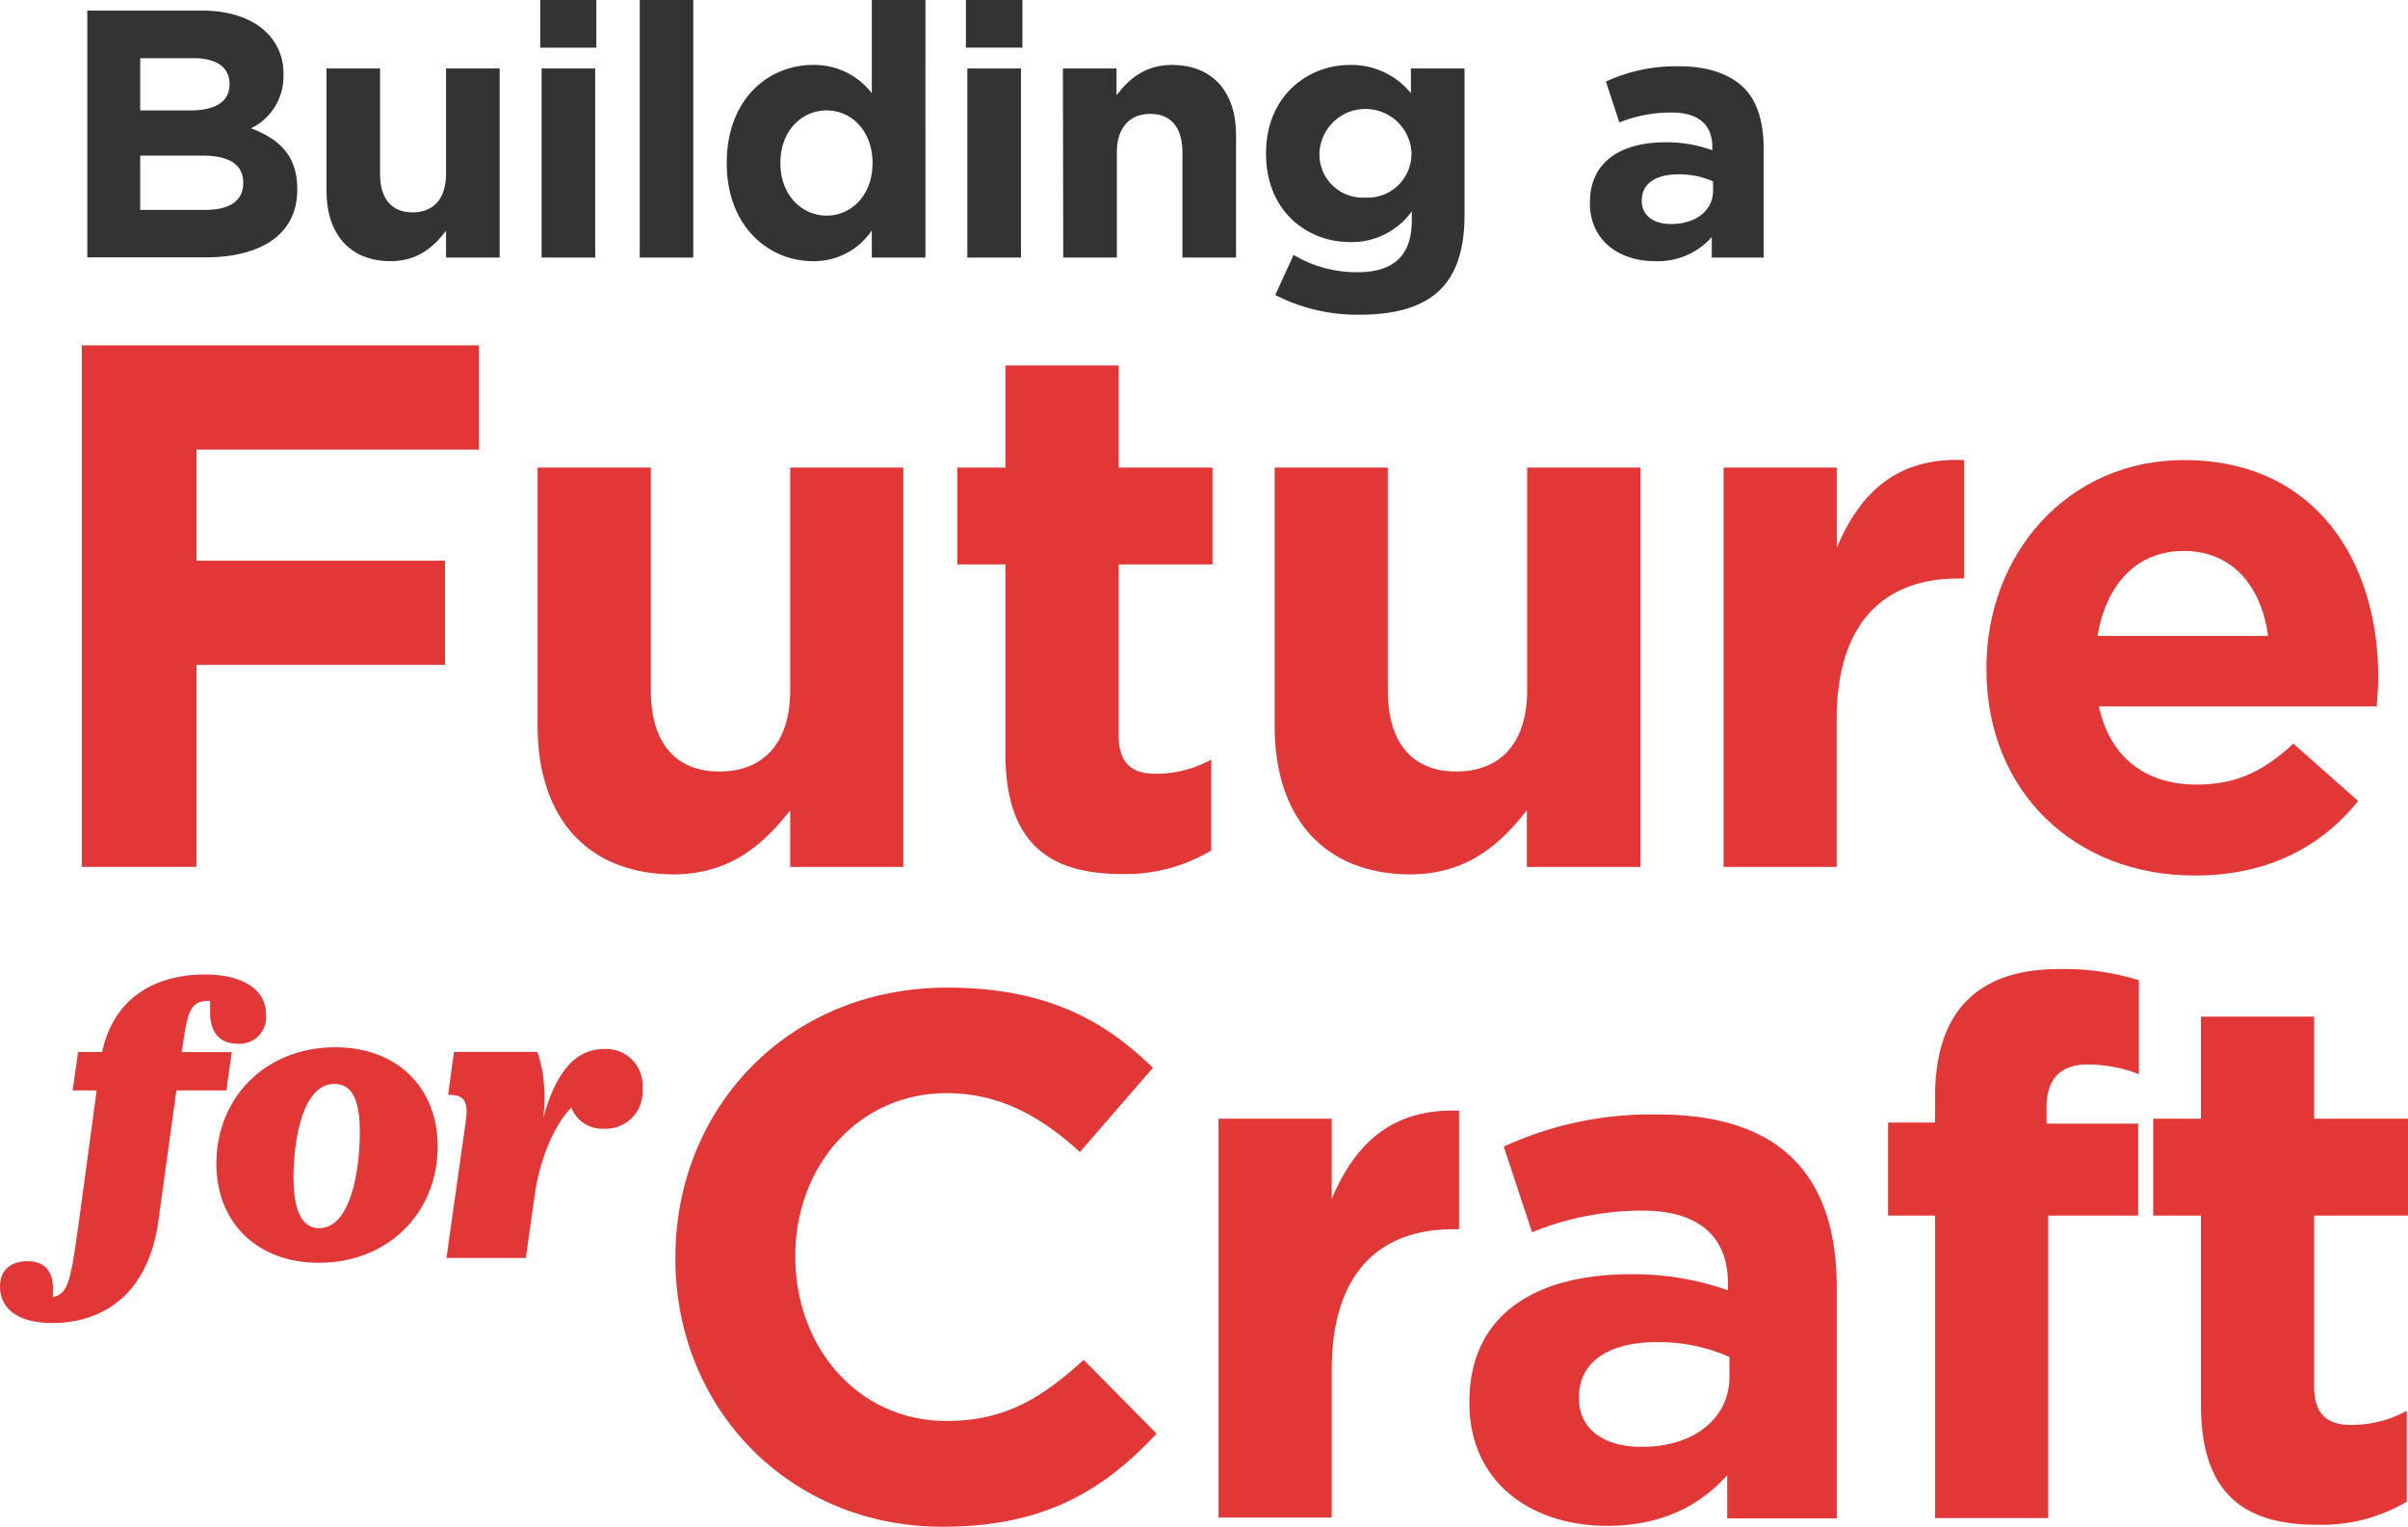 <svg id="Layer_1" data-name="Layer 1" xmlns="http://www.w3.org/2000/svg" viewBox="0 0 300.38 190.44"><defs><style>.cls-1{fill:#e23737;}.cls-2{fill:#333;}</style></defs><title>Artboard 2</title><path class="cls-1" d="M10.2,43.07H59.73v13H24.51V69.92h31v13h-31v25.19H10.2Z"/><path class="cls-1" d="M67.06,90.55V58.31H81.19V86.09c0,6.69,3.16,10.13,8.55,10.13s8.83-3.44,8.83-10.13V58.31h14.12v49.81H98.57v-7.07c-3.26,4.18-7.44,8-14.59,8C73.29,109,67.06,102,67.06,90.55Z"/><path class="cls-1" d="M125.42,94V70.39h-6V58.31h6V45.58h14.12V58.31h11.71V70.39H139.54V91.67c0,3.25,1.4,4.83,4.55,4.83a14.28,14.28,0,0,0,7-1.77v11.34A20.77,20.77,0,0,1,139.91,109C131.27,109,125.42,105.51,125.42,94Z"/><path class="cls-1" d="M159,90.55V58.31h14.12V86.09c0,6.69,3.16,10.13,8.55,10.13s8.83-3.44,8.83-10.13V58.31h14.13v49.81H190.46v-7.07c-3.25,4.18-7.43,8-14.59,8C165.19,109,159,102,159,90.55Z"/><path class="cls-1" d="M215,58.31h14.12v10C232,61.47,236.64,57,245,57.38V72.15h-.74c-9.38,0-15.15,5.67-15.15,17.57v18.4H215Z"/><path class="cls-1" d="M247.79,83.49V83.3c0-14.21,10.13-25.92,24.63-25.92,16.63,0,24.25,12.91,24.25,27,0,1.11-.09,2.41-.19,3.72H261.82c1.4,6.41,5.86,9.75,12.18,9.75,4.73,0,8.17-1.48,12.08-5.11l8.08,7.16c-4.65,5.76-11.34,9.29-20.35,9.29C258.85,109.23,247.79,98.73,247.79,83.49Zm35.13-4.18c-.84-6.32-4.56-10.6-10.5-10.6s-9.67,4.19-10.78,10.6Z"/><path class="cls-1" d="M84.25,157v-.19c0-18.49,13.94-33.64,33.92-33.64,12.27,0,19.61,4.09,25.65,10l-9.11,10.5c-5-4.55-10.13-7.34-16.63-7.34-11,0-18.87,9.11-18.87,20.26v.18c0,11.15,7.72,20.45,18.87,20.45,7.43,0,12-3,17.1-7.62l9.1,9.2c-6.69,7.15-14.12,11.61-26.67,11.61C98.47,190.44,84.25,175.67,84.25,157Z"/><path class="cls-1" d="M152,139.52h14.12v10c2.89-6.87,7.53-11.33,15.89-11v14.78h-.74c-9.38,0-15.15,5.66-15.15,17.56v18.4H152Z"/><path class="cls-1" d="M183.3,175v-.19c0-10.87,8.27-15.89,20.08-15.89a35.6,35.6,0,0,1,12.17,2v-.83c0-5.86-3.62-9.11-10.69-9.11a36.47,36.47,0,0,0-13.75,2.7L187.58,143a43.87,43.87,0,0,1,19.33-4c7.71,0,13.29,2,16.82,5.58,3.71,3.71,5.39,9.2,5.39,15.89v28.9H215.46v-5.39c-3.44,3.81-8.18,6.32-15.06,6.32C191,190.26,183.3,184.87,183.3,175Zm32.43-3.26v-2.51a21.94,21.94,0,0,0-9-1.85c-6,0-9.76,2.41-9.76,6.87v.19c0,3.81,3.16,6,7.72,6C211.27,180.5,215.73,176.88,215.73,171.76Z"/><path class="cls-1" d="M241.38,151.6h-5.86V140h5.86v-3.16c0-5.48,1.39-9.47,4-12.08s6.42-3.9,11.43-3.9a31.48,31.48,0,0,1,10,1.39v11.71a18,18,0,0,0-6.41-1.2c-3.25,0-5.11,1.67-5.11,5.38v2h11.43V151.6H255.5v37.73H241.38Z"/><path class="cls-1" d="M274.55,175.2V151.6H268.6V139.52h5.95V126.79h14.12v12.73h11.71V151.6H288.67v21.28c0,3.25,1.4,4.83,4.56,4.83a14.44,14.44,0,0,0,7-1.76v11.33a20.79,20.79,0,0,1-11.15,2.88C280.4,190.16,274.55,186.73,274.55,175.2Z"/><path class="cls-1" d="M0,160.46c0-2.24,1.56-3.17,3.43-3.17,2.24,0,3.17,1.4,3.17,3.32v1.15c2-.37,2.24-2.34,3.23-9.31L12.06,136h-3l.68-4.79h3c1.46-6.91,6.81-9.67,12.79-9.67,4.84,0,7.65,1.92,7.65,4.94a3.32,3.32,0,0,1-3.54,3.69c-2.34,0-3.43-1.56-3.43-3.85v-1.5H26.1c-2.44,0-2.7,1.3-3.43,6.39h6.24L28.24,136H22l-2.24,16.27C18.41,162,12.22,165,6.55,165,1.77,165,0,162.85,0,160.46Z"/><path class="cls-1" d="M39.78,157.49c-7.7,0-12.79-5-12.79-12.37,0-8.22,6.13-14.51,14.82-14.51,7.69,0,12.79,5,12.79,12.38C54.6,151.2,48.46,157.49,39.78,157.49Zm0-4.31c3.85,0,5.1-6.81,5.1-12,0-3.75-.83-6-3.17-6-3.85,0-5.1,6.61-5.1,11.81C36.66,150.68,37.49,153.18,39.83,153.18Z"/><path class="cls-1" d="M58.14,139.55c.31-2.55-.58-3-2.14-3h-.1l.73-5.36H67s1.35,2.86.78,8.22c1.82-6.76,4.73-8.58,7.54-8.58a4.55,4.55,0,0,1,4.83,4.94,4.61,4.61,0,0,1-4.78,5,4.15,4.15,0,0,1-4.11-2.65c-2.44,2.6-4,6.92-4.58,11.08l-1.09,7.69H55.69Z"/><path class="cls-2" d="M10.89,1.32H25.2c3.52,0,6.29,1,8.05,2.73a7.05,7.05,0,0,1,2.11,5.24v.08A7.17,7.17,0,0,1,31.31,16c3.57,1.36,5.77,3.43,5.77,7.57v.09c0,5.63-4.58,8.44-11.53,8.44H10.89ZM23.74,13.77c3,0,4.89-1,4.89-3.25v-.09c0-2-1.59-3.17-4.45-3.17H17.49v6.51Zm1.81,12.41c3,0,4.79-1.05,4.79-3.34v-.09c0-2.07-1.54-3.34-5-3.34H17.49v6.77Z"/><path class="cls-2" d="M40.73,23.81V8.54h6.68V21.7c0,3.16,1.5,4.79,4.05,4.79s4.18-1.63,4.18-4.79V8.54h6.69V32.12H55.64V28.78c-1.54,2-3.52,3.79-6.91,3.79C43.67,32.57,40.73,29.22,40.73,23.81Z"/><path class="cls-2" d="M67.39,0h7V5.94h-7Zm.17,8.54h6.69V32.12H67.56Z"/><path class="cls-2" d="M79.8,0h6.68V32.12H79.8Z"/><path class="cls-2" d="M90.66,20.38v-.09c0-7.88,5.15-12.19,10.74-12.19a9.05,9.05,0,0,1,7.35,3.52V0h6.69V32.12h-6.69V28.74a8.66,8.66,0,0,1-7.35,3.83C95.9,32.57,90.66,28.25,90.66,20.38Zm18.18,0v-.09c0-3.92-2.6-6.52-5.72-6.52s-5.77,2.56-5.77,6.52v.09c0,3.91,2.64,6.51,5.77,6.51S108.84,24.29,108.84,20.38Z"/><path class="cls-2" d="M120.49,0h7.05V5.94h-7.05Zm.18,8.54h6.69V32.12h-6.69Z"/><path class="cls-2" d="M132.59,8.54h6.69v3.34c1.54-2,3.52-3.78,6.91-3.78,5.06,0,8,3.34,8,8.75V32.12h-6.69V19c0-3.17-1.49-4.8-4-4.8s-4.18,1.63-4.18,4.8V32.12h-6.69Z"/><path class="cls-2" d="M159.08,36.79l2.29-5a15.33,15.33,0,0,0,8,2.16c4.58,0,6.74-2.2,6.74-6.43V26.36a9.22,9.22,0,0,1-7.7,3.83c-5.5,0-10.48-4-10.48-11V19.1c0-7,5.06-11,10.48-11A9.54,9.54,0,0,1,176,11.62V8.54h6.69V26.8c0,4.22-1,7.31-3,9.29-2.2,2.2-5.59,3.16-10.17,3.16A22.42,22.42,0,0,1,159.08,36.79Zm17-17.6V19.1a5.75,5.75,0,0,0-11.49,0v.09a5.39,5.39,0,0,0,5.72,5.45A5.45,5.45,0,0,0,176.07,19.19Z"/><path class="cls-2" d="M198.33,25.35v-.09c0-5.15,3.92-7.52,9.5-7.52a16.83,16.83,0,0,1,5.77,1v-.39c0-2.78-1.72-4.32-5.06-4.32A17.45,17.45,0,0,0,202,15.27l-1.67-5.1a20.75,20.75,0,0,1,9.16-1.9c3.65,0,6.29,1,8,2.64S220,15.27,220,18.44V32.12h-6.47V29.57a9,9,0,0,1-7.12,3C202,32.57,198.33,30,198.33,25.35Zm15.36-1.54V22.62a10.36,10.36,0,0,0-4.27-.88c-2.86,0-4.62,1.14-4.62,3.26v.08c0,1.81,1.49,2.86,3.65,2.86C211.57,27.94,213.69,26.23,213.69,23.81Z"/></svg>